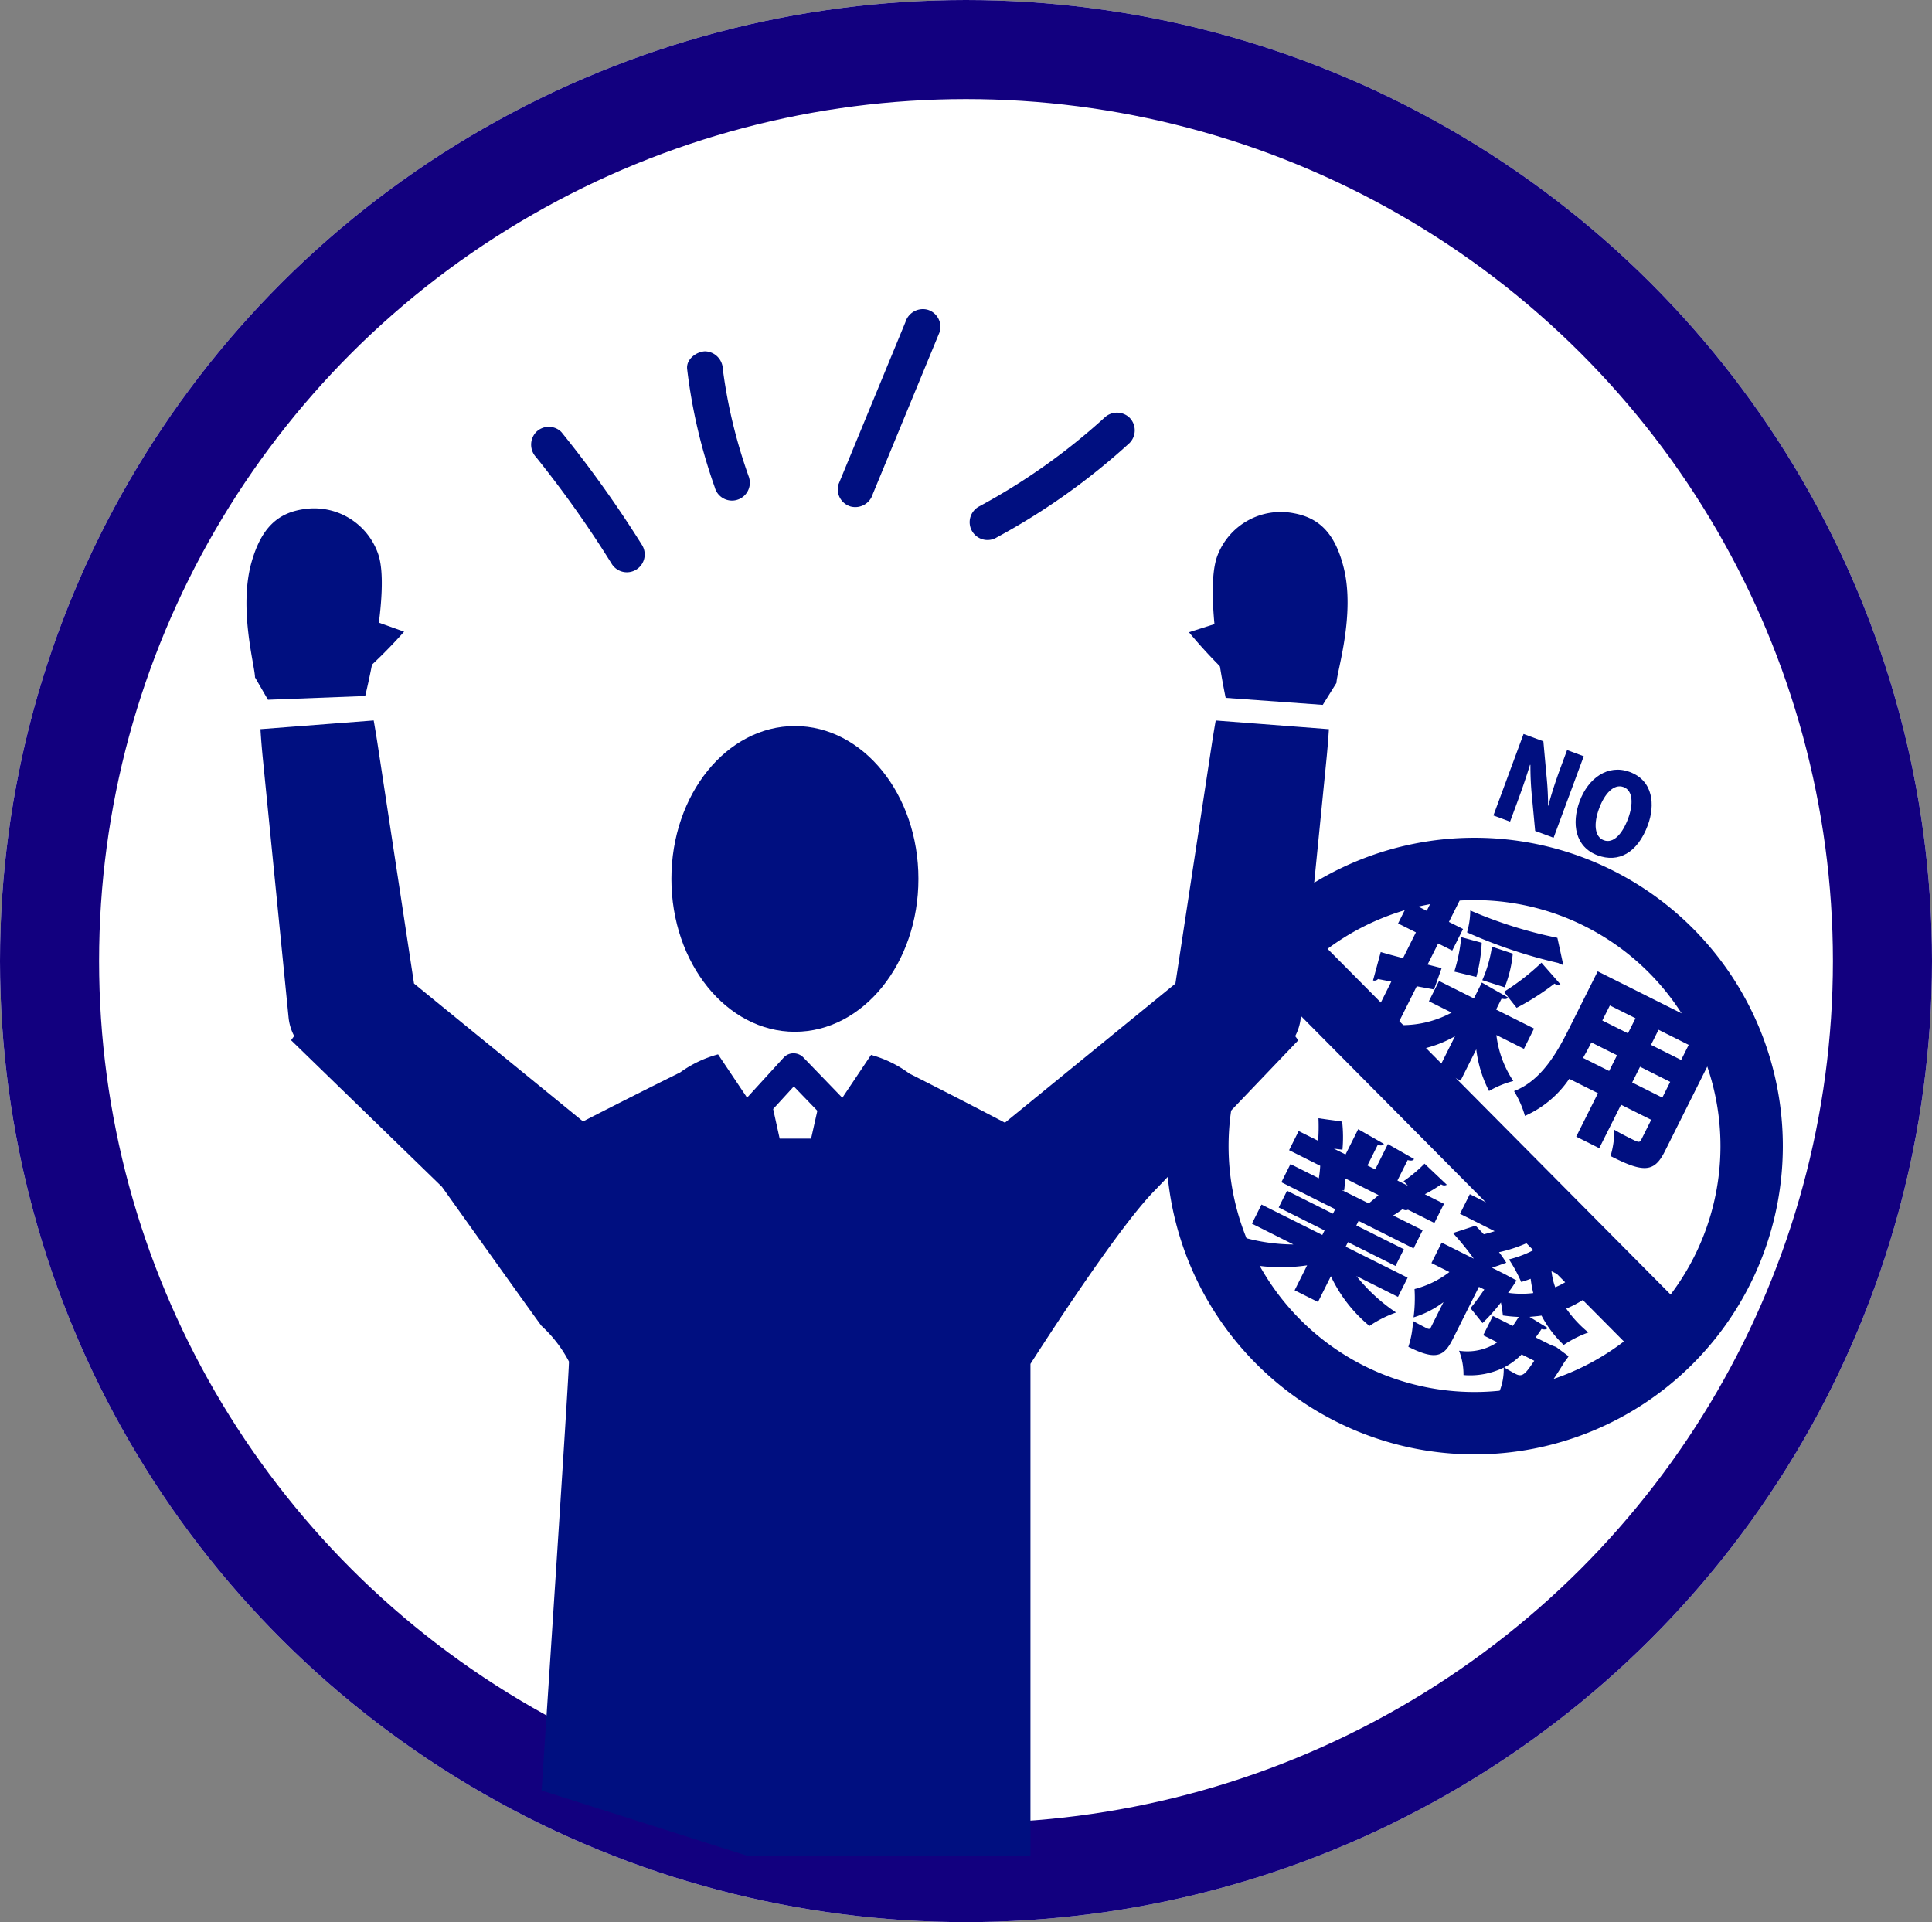 <svg xmlns="http://www.w3.org/2000/svg" width="195" height="194"><rect width="100%" height="100%" fill="#808080" stroke="none"/><g data-name="nayami_04"><g data-name="楕円形 6" fill="#fff" stroke="#12007f" stroke-width="10"><ellipse cx="97.5" cy="97" rx="97.5" ry="97" stroke="none"/><ellipse cx="97.5" cy="97" rx="92.5" ry="92" fill="none"/></g></g><g data-name="グループ 759"><g data-name="グループ 754"><g data-name="グループ 752"><g data-name="グループ 751" fill="#000f80"><path data-name="パス 2530" d="M144.739 99.865l-1.744-.32-1.728 3.454c-.843 1.686-1.638 2.414-4.576.882a9.569 9.569 0 0 0 .5-2.594c.565.3 1.188.614 1.416.728s.312.074.426-.155l1.393-2.784-1.343-.262a.47.47 0 0 1-.5.139l.777-2.865c.623.188 1.4.394 2.251.614l1.3-2.6-1.8-.9 1.089-2.176 1.8.9 1.531-3.061 2.661 1.473c-.107.173-.288.246-.656.124l-1.295 2.586 1.425.713-1.089 2.176-1.424-.713-1.065 2.128 1.417.36zm9.075 5.994l-2.782-1.393a10.62 10.62 0 0 0 1.708 4.642 9.548 9.548 0 0 0-2.448 1.007 12.366 12.366 0 0 1-1.291-4.208l-1.581 3.159-2.242-1.123 1.678-3.355a11.861 11.861 0 0 1-4.682 1.5 11.87 11.87 0 0 0-.654-2.62 10.5 10.5 0 0 0 4.993-1.267l-2.292-1.146 1.023-2.047 3.519 1.761.8-1.6 2.643 1.507c-.106.172-.3.2-.647.107l-.557 1.112 3.83 1.916zm-4.262-10.708a16.039 16.039 0 0 1-.541 3.454l-2.226-.541a16.866 16.866 0 0 0 .7-3.478zm8.226 2.212c-.115.025-.181-.007-.508-.172a49.358 49.358 0 0 1-9.2-3.088 8.237 8.237 0 0 0 .328-2.21 44.252 44.252 0 0 0 8.791 2.761zm-5.091-1.113a12.1 12.1 0 0 1-.819 3.4l-2.259-.72a12.914 12.914 0 0 0 .975-3.381zm4.812 3.1a.58.58 0 0 1-.6-.074 25.648 25.648 0 0 1-3.824 2.446l-1.275-1.621a23.571 23.571 0 0 0 3.782-2.936z"/><path data-name="パス 2531" d="M173.948 104.39l-5.914 11.817c-1.057 2.113-2.121 2.193-5.477.473a9.413 9.413 0 0 0 .385-2.652c.516.319 1.154.638 1.629.877.817.409.917.458 1.105.082l.983-1.964-3.044-1.523-2.2 4.386-2.324-1.164 2.194-4.386-2.9-1.449a10.527 10.527 0 0 1-4.47 3.739 10.149 10.149 0 0 0-1.1-2.5c2.76-1.055 4.364-3.935 5.519-6.244l2.924-5.843zm-13.327.822a32.579 32.579 0 0 1-.842 1.563l2.635 1.319.794-1.587zm4.454-2.438l-2.587-1.293-.764 1.518 2.586 1.295zm-.337 6.482l3.044 1.524.794-1.587-3.044-1.524zm4.944-2.274l.761-1.523-3.044-1.523-.761 1.523z"/><path data-name="パス 2532" d="M141.101 130.893l-4.191-2.1a17.813 17.813 0 0 0 3.997 3.676 11.666 11.666 0 0 0-2.685 1.357 14.505 14.505 0 0 1-3.894-5.019l-1.3 2.6-2.358-1.179 1.261-2.521a17.482 17.482 0 0 1-6.343-.208 12.132 12.132 0 0 0-.53-2.741 19.106 19.106 0 0 0 5.491.845l-4.19-2.1.966-1.93 6.138 3.071.229-.46-4.632-2.317.845-1.686 4.631 2.317.229-.458-5.434-2.719.918-1.833 2.864 1.434a11.409 11.409 0 0 0 .139-1.261l-3.142-1.572.967-1.932 1.964.983a19.125 19.125 0 0 0 .034-2.275l2.39.336a13.892 13.892 0 0 1 .031 2.84l-.867-.107 1.178.589 1.278-2.553 2.594 1.483c-.1.156-.286.205-.621.1l-1.04 2.078.786.394 1.278-2.553 2.643 1.506c-.107.173-.3.2-.647.107l-1.033 2.062 1.065.533-.443-.467a14.644 14.644 0 0 0 2.113-1.767l2.25 2.128a.51.51 0 0 1-.572-.041 13.729 13.729 0 0 1-1.646 1l1.932.966-.967 1.932-2.667-1.335a.522.522 0 0 1-.541-.065 9.59 9.59 0 0 1-.957.645l2.979 1.491-.917 1.833-5.55-2.778-.228.46 4.8 2.4-.845 1.686-4.8-2.4-.229.458 6.253 3.129zm-2.953-9.439c.3-.236.655-.532.99-.834l-3.387-1.7a8.008 8.008 0 0 1-.09 1.244l-.215-.066-.007.016z"/><path data-name="パス 2533" d="M161.669 130.844l-.851-.426a10.308 10.308 0 0 1-2.734 1.66 11.808 11.808 0 0 0 2.234 2.408 11.049 11.049 0 0 0-2.488 1.258 11.086 11.086 0 0 1-2.242-2.963c-.4.065-.8.09-1.212.13l1.833 1.122c-.114.148-.319.188-.621.1-.188.3-.385.565-.589.852l1.538.77.532.2 1.251.933a4.473 4.473 0 0 1-.392.54c-2.834 4.6-3.365 4.762-6.606 3.059a5.924 5.924 0 0 0 .45-2.456 7.746 7.746 0 0 1-4.059.752 6.509 6.509 0 0 0-.45-2.456 5.457 5.457 0 0 0 3.863-.851l-1.424-.711.975-1.947 2.013 1.007c.2-.287.4-.6.6-.908a14.9 14.9 0 0 1-1.6-.149 17.375 17.375 0 0 0-.2-1.309 18.268 18.268 0 0 1-1.86 2.078l-1.211-1.506c.409-.491.909-1.163 1.393-1.882l-.541-.27-2.629 5.254c-.894 1.784-1.694 2.2-4.493.8a9.422 9.422 0 0 0 .467-2.61c.541.311 1.212.647 1.424.753.2.08.287.08.384-.115l1.269-2.538a9.605 9.605 0 0 1-3.02 1.538 14.931 14.931 0 0 0 .1-2.857 9.771 9.771 0 0 0 3.52-1.718l-1.816-.908 1.032-2.064 3.241 1.622a29.2 29.2 0 0 0-2.1-2.587l2.275-.744c.262.253.54.555.835.867a11.036 11.036 0 0 0 1.1-.311l-3.5-1.753.99-1.98 5.289 2.646.409.082 1.218 1.818a.64.64 0 0 1-.482.065 14.371 14.371 0 0 1-3.487 1.243 12.415 12.415 0 0 1 .734 1.064l-1.44.508 1.293.647 1.178.631a13.551 13.551 0 0 1-.851 1.251 9.848 9.848 0 0 0 2.545.025 11.589 11.589 0 0 1-.262-1.441c-.326.124-.647.23-.957.32a14.591 14.591 0 0 0-1.236-2.277 11.394 11.394 0 0 0 5.2-2.9l2.234 2.121a.485.485 0 0 1-.573-.042c-.18.156-.384.319-.581.467l4.124 2.064zm-8.088 5.857a7.228 7.228 0 0 1-1.761 1.309c.485.3.918.541 1.179.672.7.353 1.007-.089 1.858-1.341zm3.014-8.4a7.076 7.076 0 0 0 .377 1.621 6.972 6.972 0 0 0 1.375-.745z"/></g></g><g data-name="グループ 753" fill="#000f80"><path data-name="パス 2534" d="M179.945 115.792a31.119 31.119 0 1 1-31-31.239 31.121 31.121 0 0 1 31 31.239zm-31.023-24.945a24.824 24.824 0 1 0 24.728 24.921 24.825 24.825 0 0 0-24.728-24.921z"/><path data-name="長方形 191" d="M126.591 97.794l4.743-4.707 40.676 40.99-4.744 4.707z"/></g></g><g data-name="グループ 757" fill="#000f80"><path data-name="パス 2535" d="M80.231 104.138c6.882 0 12.467-6.917 12.467-15.433s-5.579-15.426-12.467-15.426-12.465 6.91-12.465 15.426 5.583 15.433 12.465 15.433z"/><path data-name="パス 2536" d="M122.704 72.719c-.137.78-.28 1.646-.418 2.554l-3.65 24-17.208 14.04a720.578 720.578 0 0 0-9.647-4.961 11.633 11.633 0 0 0-3.864-1.881l-2.9 4.328-3.939-4.079a1.383 1.383 0 0 0-1-.41 1.317 1.317 0 0 0-.983.436l-3.692 4.04-2.929-4.37a11.7 11.7 0 0 0-3.827 1.826 762.732 762.732 0 0 0-9.8 4.944l-17.06-13.917-3.65-24a114.88 114.88 0 0 0-.419-2.554l-11.429.879c.056.933.142 2 .251 3.082l2.589 26.043a5.027 5.027 0 0 0 .563 1.846l-.312.426 15.225 14.787s9.974 14 10.061 14.054a13.038 13.038 0 0 1 2.757 3.585c.071.531-2.757 43.3-2.757 43.3l20.735 6.58h28.606v-49.639s8.647-13.619 12.6-17.562l14.43-15.1-.312-.422a5.045 5.045 0 0 0 .563-1.851l2.59-26.045c.108-1.08.193-2.149.251-3.082zm-37.685 42.2H78.693l-.658-2.987 2.088-2.28 2.373 2.458-.632 2.812h-.074l-.709 65.8z"/><g data-name="グループ 755"><path data-name="パス 2537" d="M25.736 68.363c0-1.131-1.693-6.982-.328-11.693.981-3.386 2.618-4.9 5.236-5.28a6.835 6.835 0 0 1 7.525 4.526c1.309 3.772-1.309 14.334-1.309 14.334l-9.815.377z"/><path data-name="パス 2538" d="M36.534 68.008a51.035 51.035 0 0 0 4.253-4.253l-4.581-1.637"/></g><g data-name="グループ 756"><path data-name="パス 2539" d="M134.891 68.925c.037-1.131 1.927-6.92.72-11.675-.867-3.417-2.451-4.989-5.055-5.454a6.837 6.837 0 0 0-7.674 4.271c-1.435 3.725.827 14.369.827 14.369l9.8.707z"/><path data-name="パス 2540" d="M124.111 68.207a51.214 51.214 0 0 1-4.108-4.395l4.634-1.481"/></g><path data-name="パス 2541" d="M64.827 55.051a115.864 115.864 0 0 0-8.166-11.447 1.8 1.8 0 0 0-2.545 0 1.85 1.85 0 0 0 0 2.545 109.178 109.178 0 0 1 7.6 10.719 1.8 1.8 0 0 0 3.109-1.816z"/><path data-name="パス 2542" d="M75.611 48.211a53.216 53.216 0 0 1-1.655-5.535 51.71 51.71 0 0 1-1-5.418 1.847 1.847 0 0 0-1.8-1.8c-.876.04-1.922.8-1.8 1.8a55.129 55.129 0 0 0 2.781 11.909 1.8 1.8 0 1 0 3.47-.956z"/><path data-name="パス 2543" d="M93.6 31.255a1.846 1.846 0 0 0-2.214 1.257l-6.768 16.4a1.81 1.81 0 0 0 1.257 2.214 1.844 1.844 0 0 0 2.214-1.256l6.768-16.4a1.81 1.81 0 0 0-1.257-2.215z"/><path data-name="パス 2544" d="M114.013 42.162a1.83 1.83 0 0 0-2.545 0 63.468 63.468 0 0 1-12.666 8.964 1.8 1.8 0 1 0 1.816 3.107 67.341 67.341 0 0 0 13.394-9.526 1.82 1.82 0 0 0 .001-2.545z"/></g><g data-name="グループ 758" fill="#000f80"><path data-name="パス 2545" d="M156.807 84.552l-1.861-.689-.331-3.521a30.408 30.408 0 0 1-.146-3.137l-.042-.016c-.3.977-.722 2.247-1.266 3.716l-.747 2.022-1.682-.623 3.043-8.223 2 .74.314 3.466a29.815 29.815 0 0 1 .16 3.034l.023.008c.257-.993.669-2.3 1.172-3.667l.725-1.957 1.682.623z"/><path data-name="パス 2546" d="M166.322 83.269c-1.058 2.863-3 3.826-5.074 3.058-2.266-.839-2.648-3.2-1.813-5.46.858-2.319 2.846-3.773 5.058-2.955 2.396.887 2.565 3.357 1.829 5.357zm-4.908-1.706c-.593 1.571-.478 2.9.469 3.245s1.852-.6 2.448-2.2c.531-1.437.5-2.816-.46-3.17-1.002-.372-1.934.711-2.457 2.125z"/></g></g></svg>